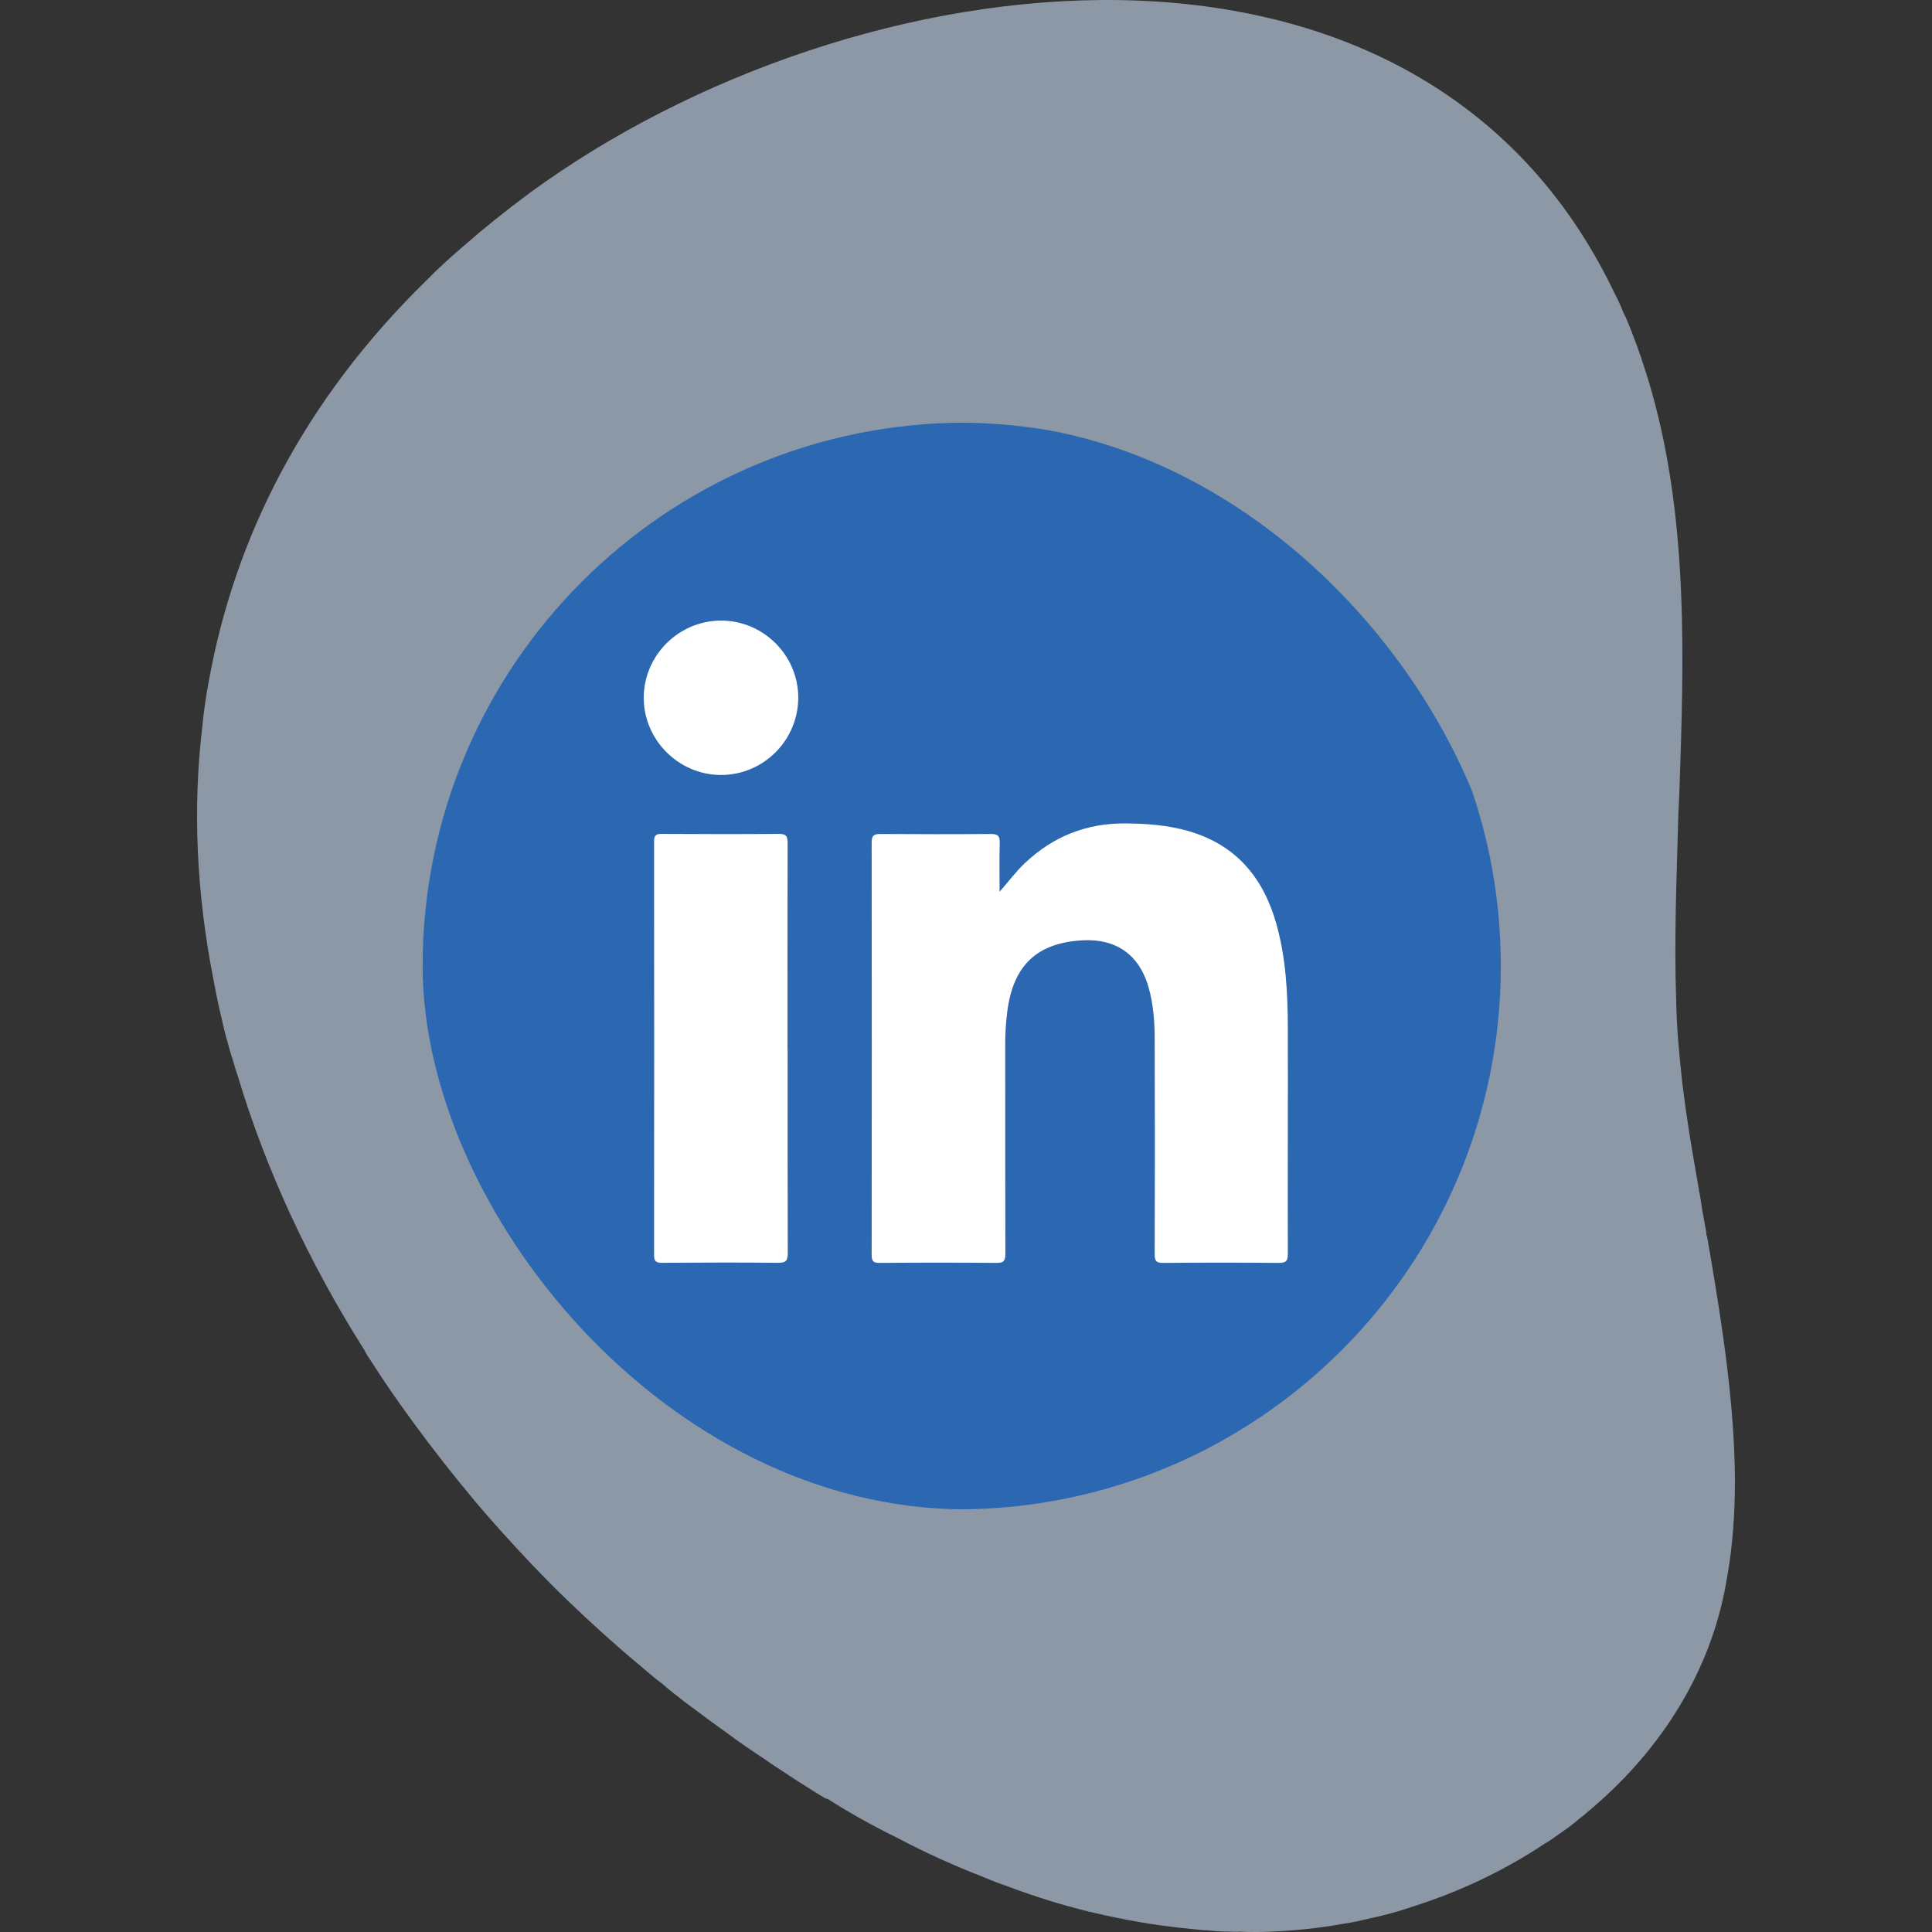 <svg width="64" height="64" viewBox="0 0 64 64" fill="none" xmlns="http://www.w3.org/2000/svg">
<rect x="0" y="0" width="64" height="64" fill="#333333" stroke="none"/>
<g opacity="0.64">
<path d="M41.645 64C41.443 64 41.256 64 41.069 63.986C40.939 64 40.809 63.986 40.679 63.986C40.449 63.986 40.218 63.971 39.987 63.943C39.858 63.943 39.742 63.928 39.613 63.914C39.468 63.899 39.339 63.885 39.195 63.871C38.215 63.77 37.234 63.597 36.254 63.367C36.168 63.338 36.081 63.338 36.009 63.309C35.13 63.093 34.265 62.819 33.414 62.502C33.141 62.402 32.852 62.301 32.593 62.186C31.627 61.811 30.661 61.379 29.739 60.889C28.946 60.501 28.168 60.069 27.418 59.593C27.375 59.593 27.346 59.565 27.303 59.55C27.13 59.449 26.942 59.334 26.769 59.219C26.567 59.089 26.351 58.96 26.164 58.83C26.149 58.83 26.135 58.83 26.121 58.801C25.861 58.629 25.602 58.47 25.342 58.283C24.91 57.995 24.477 57.707 24.059 57.39C24.031 57.361 23.987 57.347 23.959 57.318C23.526 57.016 23.122 56.699 22.704 56.396C22.445 56.195 22.2 56.007 21.955 55.791C21.681 55.59 21.422 55.359 21.148 55.129C20.355 54.467 19.576 53.761 18.827 53.041C18.034 52.278 17.27 51.471 16.535 50.65C16.276 50.362 16.016 50.06 15.757 49.757C15.036 48.893 14.344 48.015 13.681 47.107C13.205 46.459 12.744 45.797 12.312 45.12C12.225 44.99 12.139 44.861 12.066 44.717C10.236 41.822 8.809 38.755 7.872 35.629C7.8 35.428 7.742 35.197 7.67 34.981C7.598 34.765 7.555 34.549 7.483 34.333C7.324 33.685 7.18 33.066 7.065 32.418C6.517 29.624 6.373 26.801 6.704 24.051C6.748 23.575 6.82 23.086 6.906 22.625C7.757 17.829 10.063 13.249 14.142 9.275C14.517 8.886 14.921 8.526 15.339 8.166C16.03 7.561 16.766 6.97 17.544 6.394C28.283 -1.469 46.993 -3.888 53.48 9.707C53.595 9.923 53.696 10.139 53.782 10.369C53.811 10.427 53.84 10.484 53.869 10.542C53.926 10.686 53.998 10.844 54.056 11.003C54.071 11.06 54.099 11.104 54.114 11.161C54.2 11.377 54.272 11.579 54.344 11.795C54.359 11.824 54.373 11.852 54.373 11.881C55.757 15.914 55.815 20.249 55.685 24.583C55.656 25.375 55.642 26.168 55.598 26.96C55.541 29.062 55.454 31.136 55.526 33.152C55.541 34.045 55.627 34.953 55.728 35.874C55.757 36.133 55.8 36.393 55.829 36.652C55.872 36.911 55.901 37.17 55.944 37.429C56.045 38.078 56.161 38.726 56.276 39.388C56.276 39.446 56.29 39.489 56.305 39.547C56.334 39.734 56.362 39.921 56.391 40.094C56.434 40.339 56.478 40.569 56.521 40.814C56.521 40.871 56.521 40.915 56.55 40.972C56.579 41.131 56.607 41.303 56.636 41.462C57.069 43.997 57.458 46.56 57.472 49.023C57.472 50.117 57.4 51.197 57.213 52.249C57.184 52.407 57.155 52.566 57.126 52.724C56.535 55.647 54.849 58.153 52.571 60.04C52.499 60.097 52.427 60.169 52.341 60.227C52.24 60.313 52.139 60.4 52.024 60.486C51.851 60.616 51.663 60.745 51.476 60.875C51.361 60.962 51.26 61.019 51.144 61.091C49.818 61.97 48.362 62.661 46.82 63.151C46.359 63.309 45.897 63.439 45.422 63.539C45.119 63.611 44.816 63.683 44.499 63.727C43.562 63.899 42.596 63.986 41.645 64Z" fill="#C0D2E8"/>
</g>
<g clip-path="url(#clip0_4674_1438)">
<g clip-path="url(#clip1_4674_1438)">
<path d="M31.717 50C41.658 50 49.717 41.941 49.717 32C49.717 22.059 41.658 14 31.717 14C21.776 14 13.717 22.059 13.717 32C13.717 41.941 21.776 50 31.717 50Z" fill="#2C68B1"/>
<path d="M33.109 29.544C33.405 29.211 33.648 28.875 33.952 28.59C34.885 27.709 35.989 27.267 37.28 27.277C37.989 27.283 38.688 27.334 39.371 27.531C40.933 27.982 41.84 29.059 42.275 30.584C42.6 31.728 42.659 32.904 42.661 34.083C42.667 36.568 42.653 39.056 42.661 41.541C42.661 41.773 42.597 41.835 42.368 41.835C41.088 41.824 39.805 41.824 38.525 41.835C38.299 41.835 38.251 41.768 38.251 41.555C38.259 39.19 38.259 36.824 38.251 34.456C38.251 33.864 38.211 33.27 38.045 32.694C37.739 31.632 36.979 31.091 35.867 31.149C34.347 31.23 33.557 31.982 33.365 33.526C33.32 33.894 33.296 34.264 33.299 34.635C33.299 36.936 33.299 39.237 33.304 41.539C33.304 41.768 33.248 41.835 33.013 41.835C31.723 41.824 30.432 41.824 29.141 41.835C28.933 41.835 28.875 41.782 28.875 41.571C28.88 37.016 28.88 32.459 28.875 27.904C28.875 27.677 28.949 27.627 29.163 27.627C30.387 27.635 31.613 27.637 32.837 27.627C33.064 27.627 33.12 27.699 33.117 27.912C33.104 28.456 33.112 29 33.112 29.547L33.109 29.544Z" fill="white"/>
<path d="M26.091 34.75C26.091 37.003 26.088 39.256 26.096 41.51C26.096 41.76 26.035 41.835 25.776 41.832C24.496 41.819 23.216 41.822 21.933 41.832C21.728 41.832 21.667 41.782 21.667 41.571C21.672 37.008 21.672 32.446 21.667 27.88C21.667 27.691 21.712 27.624 21.912 27.624C23.211 27.632 24.509 27.635 25.808 27.624C26.059 27.624 26.091 27.718 26.091 27.934C26.085 30.206 26.088 32.478 26.088 34.75H26.091Z" fill="white"/>
<path d="M26.443 23.104C26.443 24.52 25.296 25.672 23.883 25.672C22.488 25.672 21.331 24.52 21.325 23.126C21.32 21.718 22.477 20.558 23.888 20.558C25.288 20.558 26.44 21.707 26.443 23.102V23.104Z" fill="white"/>
</g>
</g>
<defs>
<clipPath id="clip0_4674_1438">
<rect x="14" y="14" width="36" height="36" rx="18" fill="white"/>
</clipPath>
<clipPath id="clip1_4674_1438">
<rect width="150.717" height="36" fill="white" transform="translate(-101 14)"/>
</clipPath>
</defs>
</svg>
